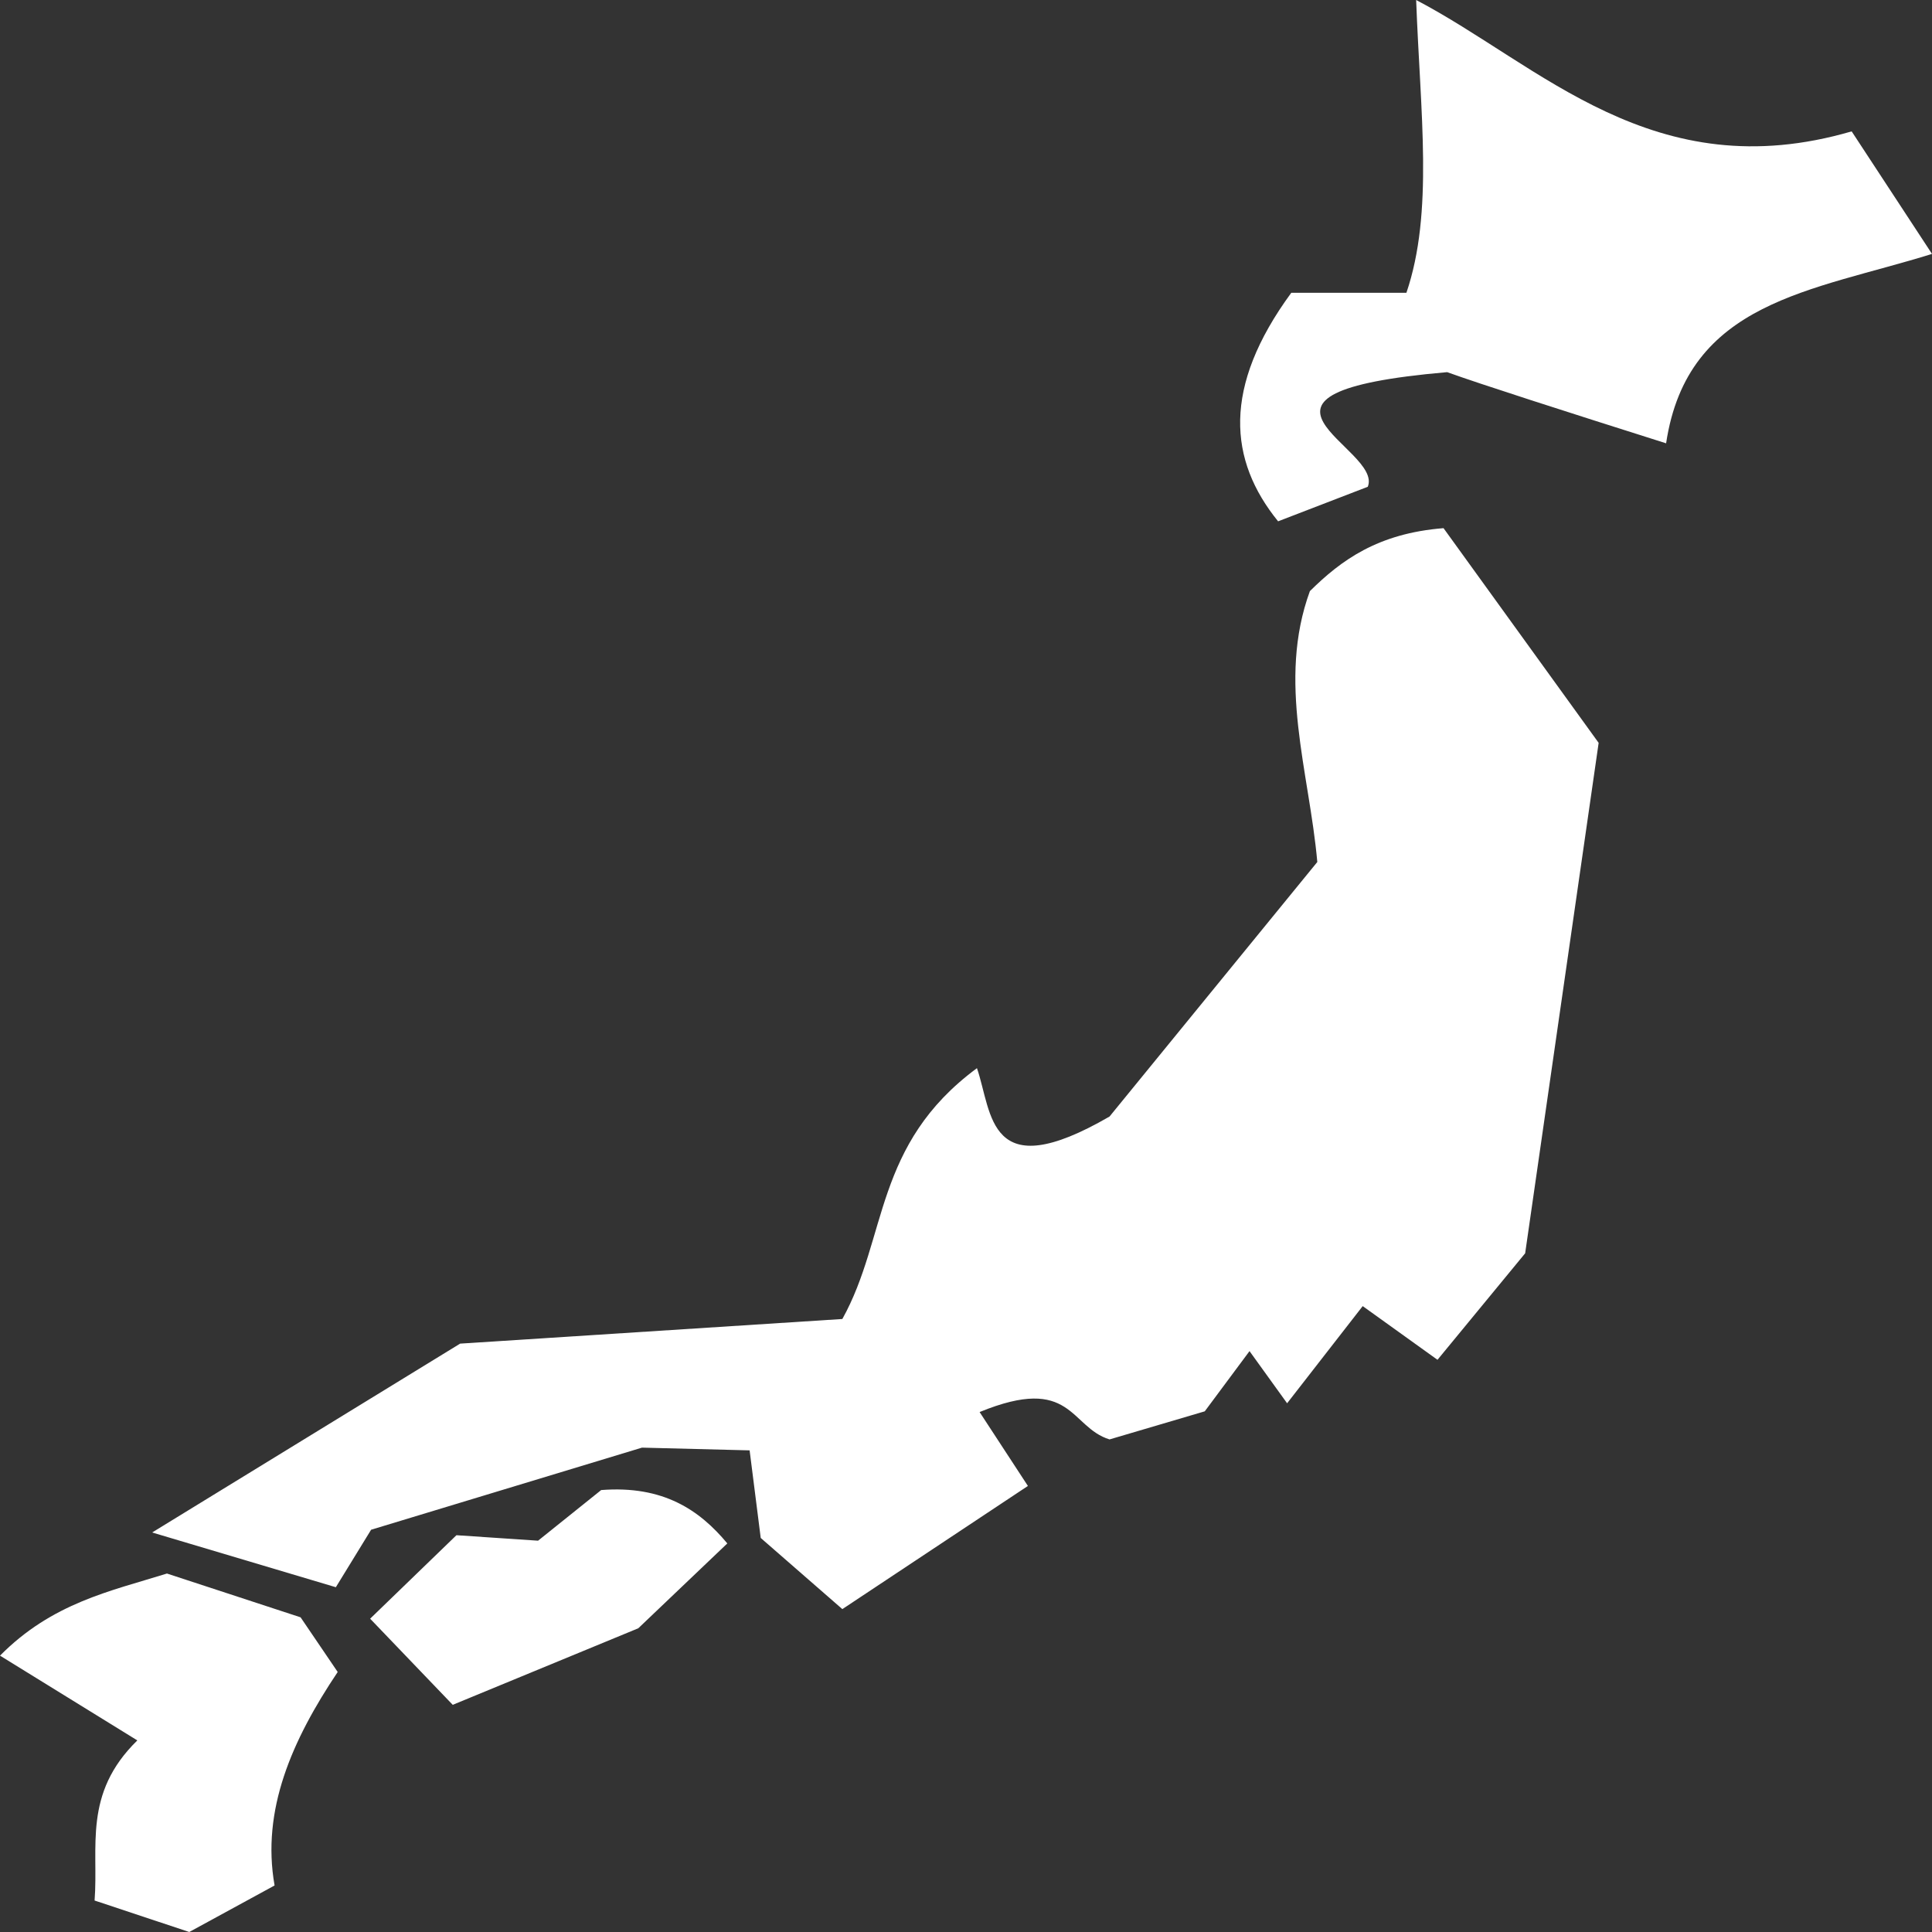 <svg width="24" height="24" viewBox="0 0 24 24" fill="none" xmlns="http://www.w3.org/2000/svg">
<rect x="0" y="0" width="24" height="24" fill="#333333" stroke="none"/>
<path d="M17.592 0C17.644 1.415 17.81 2.639 17.471 3.637H16.041C15.18 4.811 15.263 5.719 15.877 6.476L16.991 6.047C17.19 5.562 14.998 4.881 17.977 4.623C18.381 4.769 19.43 5.106 20.697 5.507C20.963 3.737 22.512 3.619 24 3.154L23.002 1.632C20.539 2.35 19.138 0.81 17.592 0ZM17.932 6.561C17.114 6.626 16.66 6.96 16.272 7.343C15.862 8.465 16.264 9.586 16.364 10.708L13.783 13.87C12.266 14.749 12.328 13.825 12.136 13.269C10.851 14.219 11.029 15.369 10.464 16.385L5.716 16.691L1.89 19.037L4.172 19.717L4.61 19.003L7.975 17.983L9.312 18.017L9.45 19.105L10.464 19.989L12.769 18.459L12.169 17.541C13.32 17.069 13.287 17.728 13.783 17.881L14.966 17.532L15.522 16.784L15.989 17.432L16.928 16.225L17.857 16.892L18.946 15.569L19.859 9.228L17.932 6.561ZM7.468 18.51L6.684 19.139L5.67 19.071L4.598 20.108L5.624 21.178L7.929 20.227L9.035 19.173C8.69 18.758 8.238 18.45 7.468 18.51V18.51ZM2.074 19.547C1.367 19.767 0.649 19.912 0 20.567L1.706 21.62C1.027 22.283 1.226 22.946 1.175 23.609L2.351 24L3.411 23.422C3.245 22.486 3.627 21.617 4.195 20.77L3.734 20.091L2.074 19.547Z" fill="white"/>
</svg>
